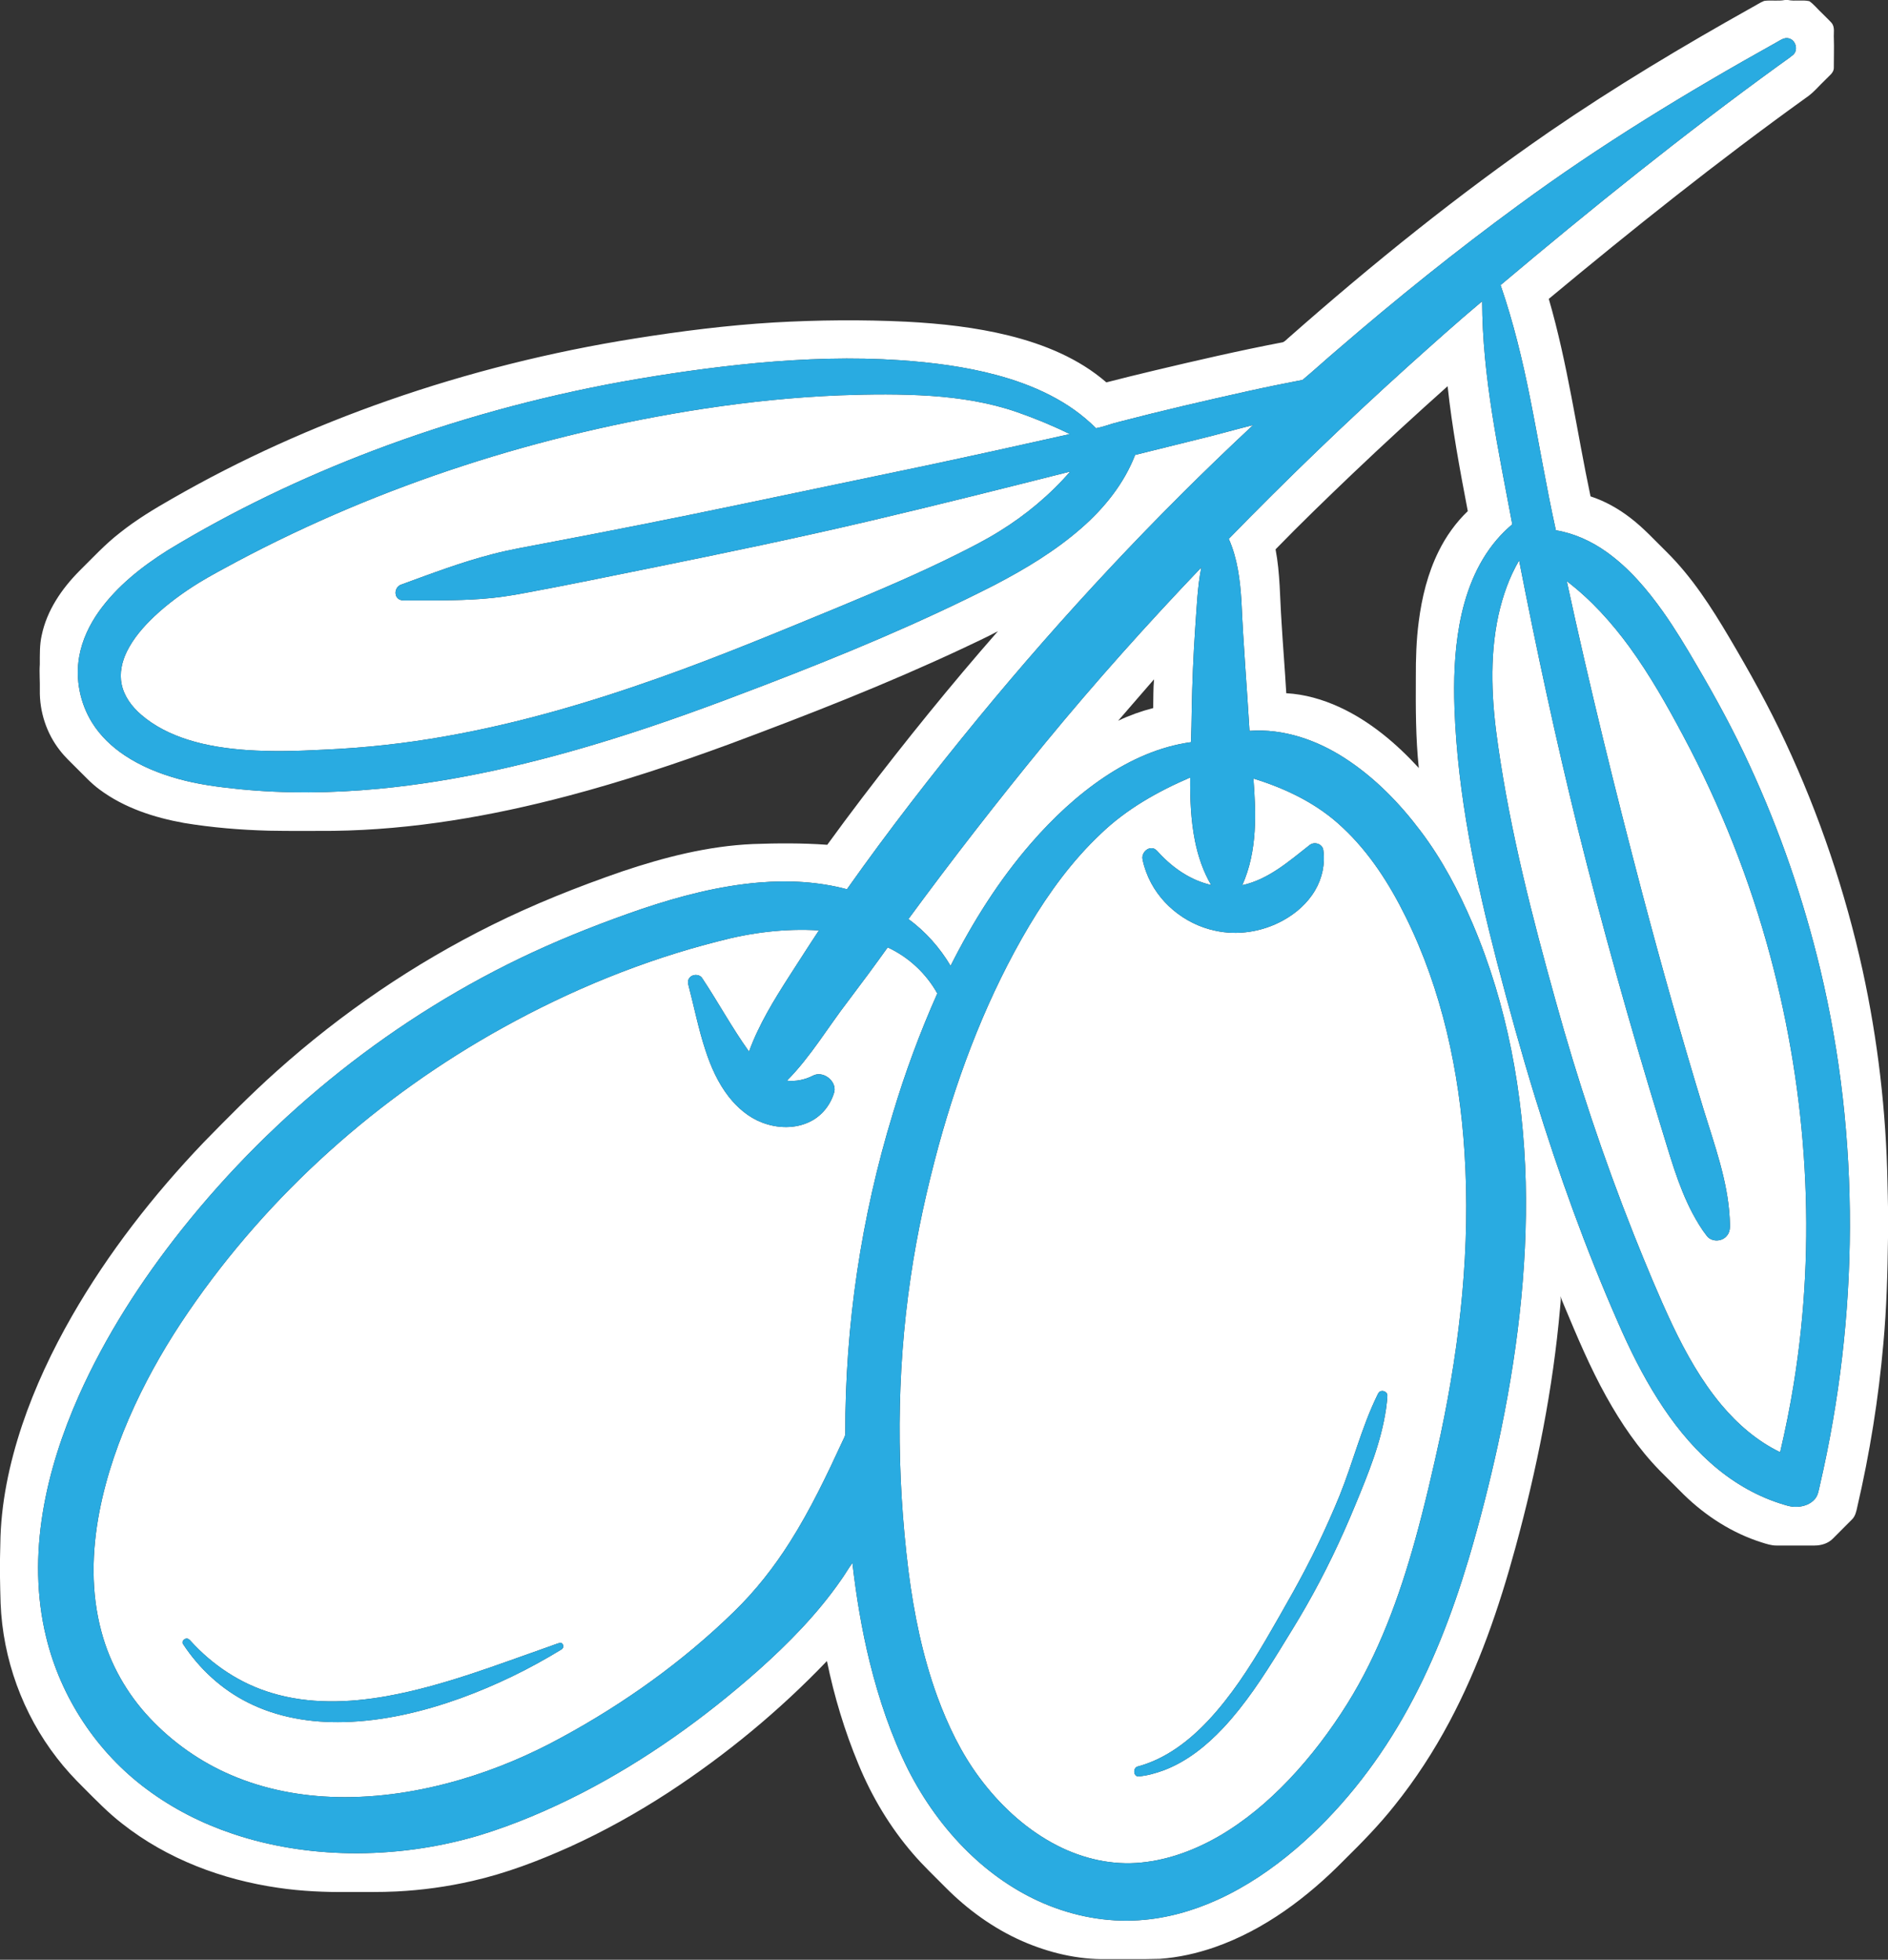 <?xml version="1.0" encoding="UTF-8" ?>
<!DOCTYPE svg PUBLIC "-//W3C//DTD SVG 1.1//EN" "http://www.w3.org/Graphics/SVG/1.1/DTD/svg11.dtd">
<svg width="1981pt" height="2056pt" viewBox="0 0 1981 2056" version="1.1" xmlns="http://www.w3.org/2000/svg">
<rect x="0" y="0" width="1981" height="2056" fill="#333333" stroke="none"/>
<g id="#ffffffff">
<path fill="#ffffff" opacity="1.00" d=" M 1872.87 0.00 L 1876.08 0.00 C 1883.47 1.54 1891.17 -0.39 1898.51 1.24 C 1903.38 4.69 1907.09 9.54 1911.48 13.57 C 1914.90 17.10 1918.55 20.42 1921.86 24.06 C 1925.49 28.55 1923.83 34.70 1924.17 39.99 C 1924.55 50.34 1924.09 60.67 1924.15 71.03 C 1924.25 76.42 1919.22 79.44 1916.01 83.00 C 1909.00 89.56 1902.97 97.26 1894.90 102.60 C 1802.19 169.30 1712.86 240.55 1625.07 313.57 C 1644.83 381.45 1654.31 451.69 1668.87 520.75 C 1683.99 525.68 1698.03 533.59 1710.61 543.27 C 1724.59 553.91 1736.40 567.00 1748.91 579.25 C 1775.25 605.37 1795.49 636.79 1814.28 668.56 C 1835.45 704.36 1855.76 740.72 1873.29 778.46 C 1909.08 854.99 1936.19 935.55 1954.37 1018.04 C 1970.34 1091.26 1979.06 1166.06 1980.45 1240.99 C 1980.75 1249.44 1980.78 1257.89 1981.00 1266.34 L 1981.00 1298.69 C 1980.51 1335.65 1979.53 1372.64 1976.14 1409.47 C 1971.08 1467.24 1961.87 1524.65 1948.73 1581.13 C 1947.76 1585.74 1946.69 1590.67 1943.20 1594.11 C 1936.57 1600.84 1929.84 1607.46 1923.19 1614.16 C 1918.24 1619.25 1910.98 1621.43 1904.03 1621.44 C 1890.68 1621.44 1877.33 1621.44 1863.99 1621.44 C 1858.65 1621.51 1853.55 1619.78 1848.54 1618.21 C 1817.74 1608.51 1789.92 1590.62 1766.87 1568.17 C 1758.31 1559.70 1749.81 1551.17 1741.33 1542.64 C 1719.11 1519.82 1701.06 1493.28 1685.60 1465.52 C 1668.42 1434.74 1654.77 1402.19 1641.19 1369.71 C 1639.85 1366.45 1638.37 1363.24 1637.43 1359.85 C 1637.98 1363.89 1637.21 1367.95 1636.95 1372.00 C 1629.51 1457.03 1612.60 1541.01 1590.17 1623.29 C 1573.00 1686.39 1551.60 1748.74 1520.74 1806.57 C 1504.29 1837.44 1485.16 1866.91 1463.24 1894.19 C 1447.11 1914.59 1428.88 1933.19 1410.37 1951.42 C 1371.88 1990.61 1326.61 2024.70 1274.33 2042.94 C 1255.82 2049.31 1236.55 2053.69 1217.00 2055.03 C 1198.33 2055.61 1179.65 2055.21 1160.98 2055.33 C 1130.57 2055.92 1100.36 2048.58 1072.59 2036.46 C 1042.35 2023.13 1015.17 2003.41 991.95 1979.99 C 980.56 1968.42 968.69 1957.29 958.11 1944.97 C 934.02 1917.13 914.87 1885.17 900.85 1851.17 C 886.26 1816.19 875.28 1779.72 867.66 1742.61 C 817.81 1794.74 761.80 1840.95 701.45 1880.43 C 668.35 1901.96 633.77 1921.26 597.81 1937.58 C 564.86 1952.39 530.88 1965.34 495.59 1973.36 C 469.49 1979.35 442.86 1983.04 416.12 1984.37 C 399.41 1985.23 382.68 1984.87 365.97 1984.95 C 341.20 1985.22 316.37 1984.17 291.85 1980.52 C 233.05 1972.02 175.38 1950.37 128.47 1913.42 C 113.69 1902.03 100.73 1888.59 87.58 1875.42 C 77.69 1865.67 68.25 1855.44 59.78 1844.42 C 23.84 1798.14 2.89 1740.49 0.63 1681.94 C 0.34 1672.90 0.15 1663.85 0.00 1654.82 L 0.00 1635.19 C 0.12 1630.12 0.15 1625.05 0.34 1619.99 C 0.80 1577.50 9.76 1535.48 23.16 1495.28 C 36.60 1455.33 54.68 1417.05 75.62 1380.51 C 113.66 1314.32 160.96 1253.73 213.62 1198.57 C 238.64 1172.95 263.82 1147.44 290.54 1123.58 C 358.36 1062.89 434.23 1011.13 515.77 970.67 C 559.98 948.67 605.96 930.41 652.61 914.29 C 697.02 899.35 742.99 887.55 789.99 885.50 C 815.99 884.54 842.05 884.41 868.01 886.29 C 879.93 869.84 892.08 853.56 904.37 837.37 C 950.04 777.47 997.42 718.84 1047.09 662.20 C 1034.60 668.92 1021.65 674.74 1008.86 680.85 C 929.20 718.15 847.21 750.19 764.81 780.85 C 709.31 801.25 653.12 819.89 595.93 834.99 C 515.67 856.19 433.17 870.55 350.00 871.66 C 327.32 871.76 304.65 871.91 281.98 871.49 C 252.24 870.70 222.51 868.24 193.15 863.40 C 161.76 857.76 130.36 847.60 104.54 828.36 C 95.78 821.96 88.48 813.89 80.78 806.32 C 74.67 800.08 68.15 794.20 62.83 787.24 C 48.81 769.42 41.40 746.65 41.80 724.02 C 42.03 715.01 41.15 705.99 41.77 696.99 C 41.81 686.81 41.49 676.53 43.76 666.54 C 49.14 640.45 64.75 617.72 83.23 599.06 C 97.15 585.34 110.42 570.85 125.93 558.88 C 143.09 545.17 161.95 533.83 180.99 522.97 C 252.86 481.68 328.81 447.61 407.02 420.24 C 491.13 390.85 577.91 369.17 665.89 355.16 C 714.29 347.45 762.99 341.26 811.93 338.32 C 858.26 335.68 904.72 335.26 951.08 337.50 C 987.28 339.40 1023.53 343.35 1058.77 352.08 C 1095.58 361.26 1131.93 376.04 1160.85 401.16 C 1177.44 396.90 1194.06 392.79 1210.73 388.82 C 1255.70 378.14 1300.77 367.70 1346.18 359.04 C 1348.91 357.72 1350.87 355.20 1353.23 353.33 C 1440.00 276.88 1530.20 204.13 1625.41 138.42 C 1694.16 91.20 1765.81 48.36 1838.56 7.64 C 1842.75 5.48 1846.65 2.69 1851.06 0.96 C 1858.27 -0.09 1865.67 1.42 1872.87 0.00 M 1863.59 44.67 C 1770.52 96.53 1679.26 151.99 1593.37 215.15 C 1528.03 262.96 1464.89 313.72 1403.61 366.61 C 1391.19 377.12 1379.20 388.16 1366.74 398.58 C 1347.75 402.24 1328.78 406.09 1309.89 410.27 C 1264.42 420.38 1219.03 430.87 1173.95 442.63 C 1165.85 444.51 1158.16 447.81 1149.96 449.26 C 1121.66 420.64 1083.82 403.69 1045.41 393.41 C 1012.60 384.62 978.76 380.33 944.93 377.94 C 894.63 374.53 844.10 376.24 793.93 380.86 C 746.64 385.31 699.59 392.08 652.84 400.42 C 563.65 416.64 475.87 440.76 391.11 472.92 C 316.56 501.30 244.25 535.82 176.06 577.27 C 148.85 594.42 122.97 614.82 104.05 641.12 C 93.87 655.38 86.13 671.61 83.08 688.95 C 78.93 712.69 83.98 737.88 96.74 758.31 C 105.30 772.03 117.25 783.39 130.63 792.34 C 147.78 803.79 167.11 811.60 186.91 817.09 C 207.82 822.97 229.43 825.71 250.98 827.92 C 299.53 832.75 348.52 832.12 397.06 827.56 C 480.18 819.68 561.83 800.40 641.44 775.67 C 695.38 758.98 748.38 739.46 801.07 719.20 C 883.43 687.60 965.10 653.80 1043.71 613.66 C 1075.97 596.85 1107.43 577.93 1134.85 553.86 C 1158.85 532.87 1179.47 507.24 1191.03 477.28 C 1213.50 471.77 1235.93 466.14 1258.38 460.58 C 1277.30 455.99 1296.04 450.66 1314.91 445.91 C 1211.96 541.79 1115.72 644.81 1026.35 753.44 C 978.47 811.71 932.19 871.34 888.65 932.93 C 858.88 924.96 827.69 923.34 797.06 925.84 C 754.81 929.30 713.52 940.09 673.45 953.55 C 634.39 966.97 595.83 981.96 558.35 999.33 C 415.20 1065.83 288.55 1166.84 190.38 1290.32 C 147.98 1343.75 110.70 1401.60 82.85 1463.98 C 65.39 1503.29 51.79 1544.50 44.86 1587.02 C 37.78 1630.18 37.98 1674.87 48.41 1717.48 C 63.75 1781.00 101.88 1838.72 154.51 1877.50 C 181.64 1897.71 212.20 1913.10 244.22 1923.87 C 283.72 1937.16 325.37 1943.60 366.99 1944.24 C 412.72 1944.89 458.56 1938.64 502.42 1925.65 C 539.68 1914.34 575.62 1898.95 610.26 1881.23 C 677.32 1846.67 739.10 1802.44 795.51 1752.48 C 827.42 1724.01 857.65 1693.24 882.14 1658.05 C 886.49 1652.12 889.99 1645.61 894.39 1639.75 C 898.45 1674.80 904.15 1709.70 912.62 1743.98 C 922.29 1782.84 935.10 1821.10 953.06 1856.97 C 969.28 1888.75 990.31 1918.19 1015.87 1943.13 C 1038.83 1965.54 1065.59 1984.24 1095.14 1996.87 C 1126.50 2010.28 1160.96 2016.90 1195.07 2014.57 C 1223.77 2012.72 1251.85 2004.76 1277.96 1992.86 C 1307.40 1979.42 1334.44 1961.11 1359.06 1940.18 C 1404.54 1901.31 1442.35 1853.86 1472.03 1802.01 C 1501.95 1749.87 1523.62 1693.42 1540.87 1635.96 C 1552.66 1596.31 1562.88 1556.19 1571.72 1515.79 C 1591.27 1425.29 1603.06 1332.70 1600.86 1239.99 C 1598.47 1147.34 1581.56 1054.36 1545.09 968.88 C 1530.52 934.78 1513.12 901.68 1490.70 872.05 C 1468.56 842.61 1442.40 815.73 1411.37 795.62 C 1381.83 776.39 1346.64 764.14 1311.06 766.78 C 1308.37 721.51 1304.58 676.31 1302.60 631.01 C 1301.20 608.68 1298.46 585.95 1289.29 565.33 C 1349.82 503.15 1412.41 442.96 1476.82 384.82 C 1502.69 361.62 1528.53 338.35 1555.16 316.05 C 1555.32 395.12 1572.35 472.71 1586.77 550.07 C 1580.89 555.06 1575.36 560.47 1570.37 566.36 C 1548.80 591.61 1537.01 623.74 1531.21 656.08 C 1526.03 684.74 1525.17 714.00 1526.14 743.05 C 1529.32 833.56 1548.32 922.58 1570.88 1010.00 C 1583.25 1057.27 1596.27 1104.38 1610.65 1151.08 C 1635.38 1231.29 1663.86 1310.42 1697.65 1387.28 C 1709.79 1415.23 1723.38 1442.63 1739.74 1468.37 C 1755.13 1492.57 1773.06 1515.35 1794.52 1534.47 C 1815.51 1553.31 1840.15 1568.27 1867.02 1577.06 C 1872.86 1578.87 1878.77 1581.11 1885.00 1580.87 C 1892.17 1580.67 1899.77 1578.18 1904.43 1572.46 C 1907.85 1568.40 1908.32 1562.94 1909.57 1557.99 C 1950.58 1380.83 1952.25 1194.07 1909.92 1016.98 C 1892.22 943.25 1867.44 871.19 1835.56 802.38 C 1819.08 766.51 1800.19 731.82 1780.19 697.81 C 1769.14 678.81 1757.79 659.96 1745.10 642.01 C 1728.29 618.31 1709.15 595.73 1685.31 578.82 C 1669.59 567.68 1651.60 559.48 1632.52 556.34 C 1622.33 510.44 1614.72 464.02 1605.50 417.92 C 1597.53 377.74 1587.86 337.83 1574.49 299.09 C 1669.19 219.34 1765.69 141.61 1865.95 68.93 C 1871.09 65.08 1876.52 61.59 1881.48 57.51 C 1887.08 52.48 1884.25 42.05 1877.02 40.27 C 1871.99 38.88 1867.75 42.52 1863.59 44.67 M 1419.03 497.11 C 1391.78 523.13 1364.65 549.29 1338.39 576.32 C 1343.22 601.59 1342.90 627.43 1344.68 653.01 C 1346.15 677.78 1348.22 702.51 1349.63 727.28 C 1368.89 728.31 1387.74 733.77 1405.23 741.75 C 1437.39 756.53 1464.94 779.82 1488.70 805.72 C 1485.37 774.28 1485.43 742.60 1485.58 711.02 C 1485.50 691.36 1486.06 671.65 1488.63 652.14 C 1491.88 626.74 1498.08 601.47 1509.48 578.43 C 1517.19 562.76 1527.48 548.33 1540.09 536.22 C 1531.78 492.76 1523.63 449.20 1518.92 405.17 C 1485.16 435.31 1451.82 465.91 1419.03 497.11 Z" />
<path fill="#ffffff" opacity="1.00" d=" M 737.90 428.86 C 785.63 421.58 833.74 416.62 881.99 414.71 C 913.65 413.58 945.40 413.24 977.03 415.36 C 1007.68 417.51 1038.35 422.32 1067.44 432.46 C 1086.23 439.01 1104.69 446.63 1122.54 455.41 C 1071.80 466.81 1021.02 477.97 970.16 488.79 C 904.97 502.48 839.77 516.10 774.56 529.67 C 707.66 543.64 640.63 556.98 573.47 569.65 C 554.67 573.33 535.73 576.41 517.18 581.26 C 484.49 589.62 452.92 601.64 421.27 613.21 C 416.06 614.66 413.39 621.22 416.02 625.93 C 417.47 628.83 420.87 630.05 423.97 629.88 C 450.97 629.79 478.03 630.31 504.99 628.34 C 520.79 627.27 536.46 624.87 552.00 621.88 C 595.80 613.79 639.41 604.70 683.07 595.90 C 760.21 580.28 837.28 564.26 913.89 546.24 C 983.76 529.83 1053.35 512.28 1122.93 494.72 C 1101.57 519.30 1076.29 540.39 1048.58 557.48 C 1034.33 566.35 1019.36 573.98 1004.35 581.48 C 963.47 601.86 921.40 619.74 879.21 637.21 C 817.16 662.77 755.20 688.65 691.91 711.04 C 619.10 736.91 544.66 758.77 468.50 772.28 C 425.73 779.97 382.45 784.67 339.04 786.55 C 312.38 787.96 285.63 788.72 258.97 786.90 C 238.04 785.42 217.10 782.37 197.06 776.02 C 179.33 770.40 162.21 762.05 148.09 749.81 C 138.44 741.47 130.23 730.67 127.66 717.95 C 125.17 706.18 127.97 693.93 133.22 683.31 C 140.14 669.34 150.58 657.46 161.79 646.77 C 176.03 633.37 191.91 621.80 208.51 611.51 C 221.27 603.72 234.50 596.74 247.64 589.64 C 400.25 508.41 567.19 455.13 737.90 428.86 Z" />
<path fill="#ffffff" opacity="1.00" d=" M 1572.38 644.81 C 1576.83 625.00 1583.62 605.52 1593.94 587.98 C 1612.21 681.81 1632.39 775.29 1655.25 868.11 C 1681.24 972.50 1710.39 1076.10 1741.88 1178.96 C 1751.84 1210.77 1760.30 1243.40 1775.97 1273.02 C 1780.45 1281.31 1785.25 1289.49 1791.10 1296.89 C 1796.39 1303.30 1807.32 1302.73 1812.20 1296.11 C 1816.40 1290.99 1814.95 1284.03 1814.89 1277.96 C 1812.78 1238.62 1798.98 1201.35 1787.53 1164.04 C 1764.57 1088.82 1743.23 1013.12 1723.12 937.09 C 1694.52 828.51 1667.73 719.45 1643.95 609.71 C 1669.42 629.17 1691.10 653.20 1709.93 679.05 C 1731.24 708.37 1749.11 740.00 1766.13 771.96 C 1805.29 845.34 1836.13 923.17 1857.61 1003.54 C 1896.55 1149.16 1906.28 1303.01 1882.07 1451.98 C 1878.22 1476.00 1873.36 1499.86 1867.82 1523.55 C 1843.83 1511.94 1823.23 1494.18 1806.20 1473.83 C 1785.08 1448.62 1768.95 1419.70 1754.83 1390.12 C 1740.23 1359.12 1727.21 1327.39 1714.47 1295.59 C 1682.55 1215.26 1655.20 1133.13 1632.19 1049.80 C 1607.70 961.97 1584.92 873.37 1571.97 782.99 C 1565.21 737.33 1562.40 690.23 1572.38 644.81 Z" />
<path fill="#ffffff" opacity="1.00" d=" M 1096.66 779.53 C 1148.84 716.03 1203.70 654.76 1260.47 595.33 C 1256.35 616.29 1255.66 637.69 1254.10 658.94 C 1252.16 687.28 1250.96 715.66 1250.45 744.06 C 1250.27 755.58 1250.12 767.10 1249.67 778.61 C 1217.00 783.10 1186.24 796.90 1158.98 815.12 C 1130.26 834.32 1104.91 858.21 1082.24 884.20 C 1048.34 923.18 1020.61 967.20 997.40 1013.26 C 986.10 994.18 971.10 977.31 953.18 964.18 C 999.34 901.36 1047.18 839.77 1096.66 779.53 M 1173.23 756.14 C 1185.01 750.53 1197.36 746.11 1210.00 742.85 C 1210.25 732.80 1209.97 722.71 1210.87 712.69 C 1198.39 727.23 1185.68 741.58 1173.23 756.14 Z" />
<path fill="#ffffff" opacity="1.00" d=" M 1154.87 874.88 C 1181.73 848.93 1214.69 830.36 1248.80 815.70 C 1248.66 837.93 1249.45 860.30 1253.83 882.16 C 1257.07 898.33 1262.43 914.18 1270.80 928.45 C 1249.72 923.68 1231.17 911.02 1216.59 895.36 C 1214.45 893.15 1212.42 890.25 1209.12 889.90 C 1203.19 889.18 1197.90 895.23 1198.75 900.99 C 1199.57 905.79 1201.06 910.47 1202.73 915.05 C 1214.16 946.06 1242.60 969.51 1274.75 976.35 C 1298.74 981.73 1324.48 977.57 1345.99 965.81 C 1359.73 958.31 1371.98 947.58 1379.92 933.97 C 1387.39 921.29 1390.62 906.05 1388.44 891.47 C 1387.25 884.98 1378.63 882.57 1373.84 886.80 C 1352.41 903.64 1330.84 922.71 1303.45 928.69 C 1311.46 910.88 1315.25 891.44 1316.42 872.03 C 1317.61 853.62 1316.54 835.18 1315.17 816.81 C 1349.40 827.29 1382.65 843.34 1408.78 868.24 C 1437.01 894.57 1458.06 927.61 1475.03 962.05 C 1512.96 1038.75 1531.25 1123.90 1536.66 1208.93 C 1543.06 1307.88 1532.22 1407.28 1511.77 1504.09 C 1503.66 1541.53 1495.04 1578.87 1484.79 1615.79 C 1468.16 1675.59 1446.62 1734.67 1413.60 1787.52 C 1395.78 1815.96 1375.44 1842.89 1352.30 1867.23 C 1330.48 1890.12 1306.06 1910.77 1278.62 1926.61 C 1252.16 1941.82 1222.61 1952.56 1191.98 1954.49 C 1161.32 1956.41 1130.59 1948.14 1103.87 1933.32 C 1073.72 1916.67 1048.15 1892.51 1027.69 1864.96 C 1008.55 1839.25 994.57 1810.07 983.54 1780.09 C 968.00 1737.50 958.93 1692.82 953.18 1647.93 C 940.59 1545.80 940.39 1441.92 955.50 1340.05 C 962.28 1293.48 972.50 1247.47 984.82 1202.08 C 1006.94 1121.59 1037.28 1042.90 1080.03 971.02 C 1100.91 936.10 1125.18 902.86 1154.87 874.88 M 1448.44 1459.64 C 1446.52 1460.30 1445.87 1462.38 1445.01 1464.00 C 1428.63 1497.65 1419.65 1534.20 1405.69 1568.82 C 1398.62 1586.10 1391.04 1603.18 1382.92 1619.99 C 1366.40 1654.54 1347.07 1687.64 1327.92 1720.77 C 1310.53 1750.27 1291.74 1779.24 1268.35 1804.40 C 1248.01 1826.23 1223.26 1845.32 1194.03 1853.20 C 1188.88 1854.12 1188.73 1863.11 1194.10 1863.73 C 1203.33 1863.01 1212.35 1860.45 1221.03 1857.29 C 1245.35 1848.13 1266.01 1831.42 1283.63 1812.64 C 1306.69 1787.98 1325.14 1759.54 1342.86 1730.94 C 1352.10 1715.80 1361.56 1700.80 1370.33 1685.39 C 1389.93 1651.16 1407.00 1615.52 1422.00 1579.05 C 1435.53 1546.34 1449.21 1513.15 1454.33 1477.90 C 1454.91 1473.24 1455.61 1468.58 1455.72 1463.89 C 1455.69 1460.43 1451.40 1458.42 1448.44 1459.64 Z" />
<path fill="#ffffff" opacity="1.00" d=" M 754.09 987.42 C 788.30 978.34 823.89 973.88 859.28 976.10 C 848.73 991.97 838.53 1008.08 828.17 1024.08 C 812.03 1049.27 796.17 1074.99 785.92 1103.24 C 768.12 1078.44 753.59 1051.44 736.67 1026.04 C 733.61 1021.59 726.21 1021.81 723.21 1026.21 C 721.50 1028.45 721.71 1031.44 722.47 1034.01 C 728.41 1056.60 732.85 1079.61 740.21 1101.81 C 745.85 1119.10 753.34 1136.07 764.59 1150.49 C 773.74 1162.14 785.40 1172.23 799.37 1177.58 C 815.58 1183.94 834.66 1184.50 850.42 1176.49 C 862.80 1170.30 871.94 1158.44 875.52 1145.16 C 877.62 1133.55 863.07 1122.79 852.66 1128.67 C 844.38 1132.83 834.96 1134.78 825.71 1133.75 C 850.61 1108.60 868.59 1077.86 890.10 1049.98 C 904.10 1031.48 917.93 1012.83 931.40 993.93 C 953.26 1004.02 971.75 1021.22 983.48 1042.26 C 965.26 1083.12 949.73 1125.17 936.89 1168.02 C 903.61 1276.72 886.69 1390.40 886.92 1504.07 C 886.96 1506.72 885.31 1508.96 884.33 1511.32 C 867.57 1547.66 850.29 1583.91 828.83 1617.76 C 812.06 1644.26 792.56 1669.10 770.04 1690.96 C 716.53 1743.14 655.17 1787.00 589.54 1822.63 C 555.74 1841.20 520.00 1856.29 482.97 1867.12 C 441.16 1879.35 397.60 1886.28 353.97 1885.35 C 315.91 1884.53 277.74 1877.42 242.68 1862.34 C 210.51 1848.61 181.28 1828.10 157.33 1802.61 C 133.28 1777.17 115.49 1745.81 106.45 1711.96 C 95.28 1670.91 96.32 1627.39 104.32 1585.87 C 111.72 1547.53 124.78 1510.45 141.11 1475.04 C 157.11 1440.46 176.32 1407.40 197.89 1376.01 C 282.35 1252.69 396.85 1150.63 527.46 1078.28 C 598.82 1038.72 674.95 1007.45 754.09 987.42 M 194.37 1719.37 C 192.21 1720.08 190.60 1722.88 192.14 1724.92 C 209.04 1750.65 232.42 1772.28 260.01 1786.10 C 291.07 1801.85 326.39 1807.56 360.97 1806.67 C 402.94 1805.56 444.25 1795.68 483.62 1781.50 C 520.47 1768.10 555.92 1750.84 589.32 1730.33 C 592.10 1728.81 591.33 1723.63 588.00 1723.47 C 584.72 1724.19 581.64 1725.57 578.47 1726.63 C 521.70 1746.50 465.31 1768.76 405.88 1779.46 C 366.01 1786.57 324.16 1788.03 285.04 1776.13 C 252.36 1766.42 223.01 1746.91 200.19 1721.73 C 198.81 1720.01 196.69 1718.21 194.37 1719.37 Z" />
</g>
<g id="#29abe1ff">
<path fill="#29abe1" opacity="1.00" d=" M 1863.59 44.67 C 1867.75 42.52 1871.99 38.88 1877.02 40.27 C 1884.25 42.05 1887.08 52.48 1881.48 57.51 C 1876.52 61.59 1871.09 65.08 1865.95 68.93 C 1765.69 141.61 1669.19 219.34 1574.49 299.09 C 1587.86 337.83 1597.53 377.74 1605.50 417.92 C 1614.72 464.02 1622.33 510.44 1632.52 556.34 C 1651.60 559.48 1669.59 567.68 1685.31 578.82 C 1709.15 595.73 1728.29 618.31 1745.10 642.01 C 1757.79 659.96 1769.14 678.81 1780.19 697.81 C 1800.19 731.82 1819.08 766.51 1835.56 802.38 C 1867.44 871.19 1892.22 943.25 1909.92 1016.98 C 1952.25 1194.07 1950.58 1380.83 1909.57 1557.99 C 1908.32 1562.94 1907.85 1568.40 1904.43 1572.46 C 1899.77 1578.18 1892.17 1580.67 1885.00 1580.87 C 1878.77 1581.11 1872.86 1578.87 1867.02 1577.06 C 1840.15 1568.27 1815.51 1553.31 1794.52 1534.47 C 1773.06 1515.35 1755.13 1492.57 1739.74 1468.37 C 1723.38 1442.63 1709.79 1415.23 1697.65 1387.28 C 1663.86 1310.42 1635.38 1231.29 1610.65 1151.08 C 1596.27 1104.38 1583.25 1057.27 1570.88 1010.00 C 1548.32 922.58 1529.32 833.56 1526.14 743.05 C 1525.17 714.00 1526.03 684.74 1531.21 656.08 C 1537.01 623.74 1548.80 591.61 1570.37 566.36 C 1575.36 560.47 1580.89 555.06 1586.77 550.07 C 1572.35 472.71 1555.32 395.12 1555.16 316.05 C 1528.53 338.35 1502.69 361.62 1476.82 384.82 C 1412.41 442.96 1349.82 503.15 1289.29 565.33 C 1298.46 585.95 1301.20 608.68 1302.60 631.01 C 1304.58 676.31 1308.37 721.51 1311.06 766.78 C 1346.64 764.14 1381.83 776.39 1411.37 795.62 C 1442.40 815.73 1468.56 842.61 1490.70 872.05 C 1513.12 901.68 1530.52 934.78 1545.09 968.88 C 1581.56 1054.36 1598.47 1147.34 1600.86 1239.99 C 1603.06 1332.70 1591.27 1425.29 1571.72 1515.79 C 1562.88 1556.19 1552.66 1596.31 1540.87 1635.96 C 1523.62 1693.42 1501.95 1749.87 1472.03 1802.01 C 1442.35 1853.86 1404.54 1901.31 1359.06 1940.18 C 1334.44 1961.11 1307.40 1979.42 1277.96 1992.86 C 1251.85 2004.76 1223.77 2012.72 1195.07 2014.57 C 1160.96 2016.90 1126.50 2010.28 1095.14 1996.87 C 1065.59 1984.24 1038.83 1965.54 1015.87 1943.13 C 990.31 1918.19 969.28 1888.75 953.06 1856.97 C 935.10 1821.10 922.29 1782.84 912.62 1743.98 C 904.15 1709.70 898.45 1674.80 894.39 1639.75 C 889.99 1645.61 886.49 1652.12 882.14 1658.05 C 857.65 1693.24 827.42 1724.01 795.51 1752.48 C 739.10 1802.44 677.32 1846.67 610.26 1881.23 C 575.62 1898.95 539.68 1914.34 502.42 1925.65 C 458.56 1938.64 412.72 1944.89 366.99 1944.24 C 325.37 1943.60 283.72 1937.16 244.22 1923.87 C 212.20 1913.10 181.64 1897.71 154.51 1877.50 C 101.88 1838.72 63.75 1781.00 48.41 1717.48 C 37.98 1674.87 37.78 1630.18 44.86 1587.02 C 51.79 1544.50 65.39 1503.29 82.85 1463.98 C 110.70 1401.60 147.98 1343.75 190.38 1290.32 C 288.55 1166.84 415.20 1065.83 558.35 999.33 C 595.83 981.96 634.39 966.97 673.45 953.55 C 713.52 940.09 754.81 929.30 797.06 925.84 C 827.69 923.34 858.88 924.96 888.65 932.93 C 932.19 871.34 978.47 811.71 1026.35 753.44 C 1115.72 644.81 1211.96 541.79 1314.91 445.91 C 1296.04 450.66 1277.30 455.99 1258.38 460.58 C 1235.93 466.14 1213.50 471.77 1191.03 477.28 C 1179.47 507.24 1158.85 532.87 1134.85 553.86 C 1107.43 577.93 1075.97 596.85 1043.71 613.66 C 965.10 653.80 883.43 687.60 801.07 719.20 C 748.38 739.46 695.38 758.98 641.44 775.67 C 561.83 800.40 480.18 819.68 397.06 827.56 C 348.52 832.12 299.53 832.75 250.98 827.92 C 229.43 825.71 207.82 822.97 186.91 817.09 C 167.11 811.60 147.78 803.79 130.63 792.34 C 117.25 783.39 105.30 772.03 96.74 758.31 C 83.98 737.88 78.93 712.69 83.08 688.95 C 86.13 671.61 93.87 655.38 104.05 641.12 C 122.97 614.82 148.85 594.42 176.06 577.27 C 244.25 535.82 316.56 501.30 391.11 472.92 C 475.87 440.76 563.65 416.64 652.84 400.42 C 699.59 392.08 746.64 385.31 793.93 380.86 C 844.10 376.24 894.63 374.53 944.93 377.94 C 978.76 380.33 1012.60 384.62 1045.41 393.41 C 1083.82 403.69 1121.66 420.64 1149.96 449.26 C 1158.16 447.81 1165.85 444.51 1173.95 442.63 C 1219.03 430.87 1264.42 420.38 1309.89 410.27 C 1328.78 406.09 1347.75 402.24 1366.74 398.58 C 1379.20 388.16 1391.19 377.12 1403.61 366.61 C 1464.89 313.72 1528.03 262.96 1593.37 215.15 C 1679.26 151.99 1770.52 96.53 1863.59 44.67 M 737.90 428.86 C 567.19 455.13 400.25 508.41 247.64 589.64 C 234.50 596.74 221.27 603.72 208.51 611.51 C 191.91 621.80 176.03 633.37 161.79 646.77 C 150.58 657.46 140.14 669.34 133.22 683.31 C 127.97 693.93 125.17 706.18 127.66 717.95 C 130.23 730.67 138.44 741.47 148.09 749.81 C 162.21 762.05 179.33 770.40 197.06 776.02 C 217.10 782.37 238.04 785.42 258.97 786.90 C 285.63 788.72 312.38 787.96 339.04 786.55 C 382.45 784.67 425.73 779.97 468.50 772.28 C 544.66 758.77 619.10 736.91 691.91 711.04 C 755.20 688.65 817.16 662.77 879.21 637.21 C 921.40 619.74 963.47 601.86 1004.35 581.48 C 1019.36 573.98 1034.33 566.35 1048.58 557.48 C 1076.29 540.39 1101.57 519.30 1122.93 494.72 C 1053.35 512.28 983.76 529.83 913.89 546.24 C 837.28 564.26 760.21 580.28 683.07 595.90 C 639.41 604.70 595.80 613.79 552.00 621.88 C 536.46 624.87 520.79 627.27 504.99 628.34 C 478.03 630.31 450.97 629.79 423.97 629.88 C 420.87 630.05 417.47 628.83 416.02 625.93 C 413.39 621.22 416.06 614.66 421.27 613.21 C 452.92 601.64 484.49 589.62 517.18 581.26 C 535.73 576.41 554.67 573.33 573.47 569.65 C 640.63 556.98 707.66 543.64 774.56 529.67 C 839.77 516.10 904.97 502.48 970.16 488.79 C 1021.02 477.97 1071.80 466.81 1122.54 455.41 C 1104.69 446.63 1086.23 439.01 1067.44 432.46 C 1038.35 422.32 1007.68 417.51 977.03 415.36 C 945.40 413.24 913.65 413.58 881.99 414.71 C 833.74 416.62 785.63 421.58 737.90 428.86 M 1572.38 644.81 C 1562.40 690.23 1565.21 737.33 1571.97 782.99 C 1584.92 873.37 1607.70 961.97 1632.19 1049.80 C 1655.20 1133.13 1682.55 1215.26 1714.47 1295.59 C 1727.21 1327.39 1740.23 1359.12 1754.83 1390.12 C 1768.95 1419.70 1785.08 1448.62 1806.20 1473.83 C 1823.23 1494.18 1843.83 1511.94 1867.82 1523.55 C 1873.36 1499.86 1878.22 1476.00 1882.07 1451.98 C 1906.28 1303.01 1896.55 1149.16 1857.61 1003.54 C 1836.13 923.17 1805.29 845.34 1766.13 771.96 C 1749.11 740.00 1731.24 708.37 1709.93 679.05 C 1691.10 653.20 1669.42 629.17 1643.95 609.71 C 1667.73 719.45 1694.52 828.51 1723.12 937.09 C 1743.23 1013.12 1764.57 1088.82 1787.53 1164.04 C 1798.98 1201.35 1812.78 1238.62 1814.89 1277.96 C 1814.95 1284.03 1816.40 1290.99 1812.20 1296.11 C 1807.32 1302.73 1796.39 1303.30 1791.10 1296.89 C 1785.25 1289.49 1780.45 1281.31 1775.97 1273.02 C 1760.30 1243.40 1751.84 1210.77 1741.88 1178.96 C 1710.39 1076.10 1681.24 972.50 1655.25 868.11 C 1632.39 775.29 1612.21 681.81 1593.94 587.98 C 1583.62 605.52 1576.83 625.00 1572.38 644.81 M 1096.66 779.53 C 1047.18 839.77 999.34 901.36 953.18 964.18 C 971.10 977.31 986.10 994.18 997.40 1013.26 C 1020.61 967.20 1048.34 923.18 1082.24 884.20 C 1104.91 858.21 1130.26 834.32 1158.98 815.12 C 1186.24 796.90 1217.00 783.10 1249.67 778.61 C 1250.12 767.10 1250.27 755.58 1250.45 744.06 C 1250.96 715.66 1252.16 687.28 1254.10 658.94 C 1255.66 637.69 1256.35 616.29 1260.47 595.33 C 1203.70 654.76 1148.84 716.03 1096.66 779.53 M 1154.87 874.88 C 1125.18 902.86 1100.91 936.10 1080.03 971.02 C 1037.28 1042.90 1006.94 1121.59 984.82 1202.08 C 972.50 1247.47 962.28 1293.48 955.50 1340.05 C 940.39 1441.92 940.59 1545.80 953.18 1647.93 C 958.93 1692.82 968.00 1737.50 983.54 1780.09 C 994.57 1810.07 1008.55 1839.25 1027.69 1864.96 C 1048.15 1892.51 1073.72 1916.67 1103.87 1933.32 C 1130.59 1948.14 1161.32 1956.41 1191.98 1954.49 C 1222.61 1952.56 1252.16 1941.82 1278.62 1926.61 C 1306.06 1910.77 1330.48 1890.12 1352.30 1867.23 C 1375.44 1842.89 1395.78 1815.96 1413.60 1787.52 C 1446.62 1734.67 1468.16 1675.59 1484.79 1615.79 C 1495.04 1578.87 1503.66 1541.53 1511.77 1504.09 C 1532.22 1407.28 1543.06 1307.88 1536.66 1208.93 C 1531.25 1123.90 1512.96 1038.75 1475.03 962.05 C 1458.06 927.61 1437.01 894.57 1408.78 868.24 C 1382.65 843.34 1349.40 827.29 1315.17 816.81 C 1316.54 835.18 1317.61 853.62 1316.42 872.03 C 1315.25 891.44 1311.46 910.88 1303.45 928.69 C 1330.84 922.71 1352.41 903.64 1373.84 886.80 C 1378.63 882.57 1387.25 884.98 1388.44 891.47 C 1390.62 906.05 1387.39 921.29 1379.92 933.97 C 1371.98 947.58 1359.73 958.31 1345.99 965.81 C 1324.48 977.57 1298.74 981.73 1274.75 976.35 C 1242.60 969.51 1214.16 946.06 1202.73 915.05 C 1201.06 910.47 1199.57 905.79 1198.75 900.99 C 1197.90 895.23 1203.19 889.18 1209.12 889.90 C 1212.42 890.25 1214.45 893.15 1216.59 895.36 C 1231.17 911.02 1249.72 923.68 1270.80 928.45 C 1262.43 914.18 1257.07 898.33 1253.83 882.16 C 1249.45 860.30 1248.66 837.93 1248.80 815.70 C 1214.69 830.36 1181.73 848.93 1154.87 874.88 M 754.09 987.42 C 674.95 1007.45 598.82 1038.72 527.46 1078.28 C 396.85 1150.63 282.35 1252.69 197.89 1376.01 C 176.32 1407.40 157.11 1440.46 141.11 1475.04 C 124.78 1510.45 111.72 1547.53 104.32 1585.87 C 96.32 1627.39 95.28 1670.91 106.45 1711.96 C 115.49 1745.81 133.28 1777.17 157.33 1802.61 C 181.28 1828.10 210.51 1848.61 242.68 1862.34 C 277.74 1877.42 315.91 1884.53 353.97 1885.35 C 397.60 1886.28 441.16 1879.35 482.97 1867.12 C 520.00 1856.29 555.74 1841.20 589.54 1822.63 C 655.17 1787.00 716.53 1743.14 770.04 1690.96 C 792.56 1669.10 812.06 1644.26 828.83 1617.76 C 850.29 1583.91 867.57 1547.66 884.33 1511.32 C 885.31 1508.96 886.96 1506.72 886.92 1504.07 C 886.69 1390.40 903.61 1276.72 936.89 1168.02 C 949.73 1125.17 965.26 1083.12 983.48 1042.26 C 971.75 1021.22 953.26 1004.02 931.40 993.93 C 917.93 1012.83 904.10 1031.48 890.10 1049.98 C 868.59 1077.86 850.61 1108.60 825.71 1133.75 C 834.96 1134.78 844.38 1132.83 852.66 1128.67 C 863.07 1122.79 877.62 1133.55 875.52 1145.16 C 871.94 1158.44 862.80 1170.30 850.42 1176.49 C 834.66 1184.50 815.58 1183.94 799.37 1177.58 C 785.40 1172.23 773.74 1162.14 764.59 1150.49 C 753.34 1136.07 745.85 1119.10 740.21 1101.81 C 732.85 1079.61 728.41 1056.60 722.47 1034.01 C 721.71 1031.44 721.50 1028.45 723.21 1026.21 C 726.21 1021.81 733.61 1021.59 736.67 1026.04 C 753.59 1051.44 768.12 1078.44 785.92 1103.24 C 796.17 1074.99 812.03 1049.27 828.17 1024.08 C 838.53 1008.08 848.73 991.97 859.28 976.10 C 823.89 973.88 788.30 978.34 754.09 987.42 Z" />
<path fill="#29abe1" opacity="1.00" d=" M 1448.44 1459.64 C 1451.40 1458.42 1455.69 1460.43 1455.72 1463.89 C 1455.61 1468.58 1454.91 1473.24 1454.33 1477.90 C 1449.21 1513.15 1435.53 1546.34 1422.00 1579.05 C 1407.00 1615.52 1389.93 1651.16 1370.33 1685.39 C 1361.56 1700.80 1352.10 1715.80 1342.86 1730.94 C 1325.14 1759.54 1306.69 1787.98 1283.63 1812.64 C 1266.01 1831.42 1245.35 1848.13 1221.03 1857.29 C 1212.35 1860.45 1203.33 1863.01 1194.10 1863.73 C 1188.73 1863.11 1188.88 1854.12 1194.03 1853.20 C 1223.26 1845.32 1248.01 1826.23 1268.35 1804.40 C 1291.74 1779.24 1310.53 1750.27 1327.92 1720.77 C 1347.07 1687.64 1366.40 1654.54 1382.92 1619.99 C 1391.04 1603.18 1398.62 1586.10 1405.69 1568.82 C 1419.65 1534.20 1428.63 1497.65 1445.01 1464.00 C 1445.87 1462.38 1446.52 1460.30 1448.44 1459.64 Z" />
<path fill="#29abe1" opacity="1.00" d=" M 194.37 1719.37 C 196.69 1718.21 198.81 1720.01 200.19 1721.73 C 223.01 1746.91 252.36 1766.42 285.04 1776.13 C 324.16 1788.03 366.01 1786.57 405.88 1779.46 C 465.31 1768.76 521.70 1746.50 578.47 1726.63 C 581.64 1725.57 584.72 1724.19 588.00 1723.47 C 591.33 1723.63 592.10 1728.81 589.32 1730.33 C 555.92 1750.84 520.47 1768.10 483.62 1781.50 C 444.25 1795.68 402.94 1805.56 360.97 1806.67 C 326.39 1807.56 291.07 1801.85 260.01 1786.10 C 232.42 1772.28 209.04 1750.65 192.14 1724.92 C 190.60 1722.88 192.21 1720.08 194.37 1719.37 Z" />
</g>
</svg>
